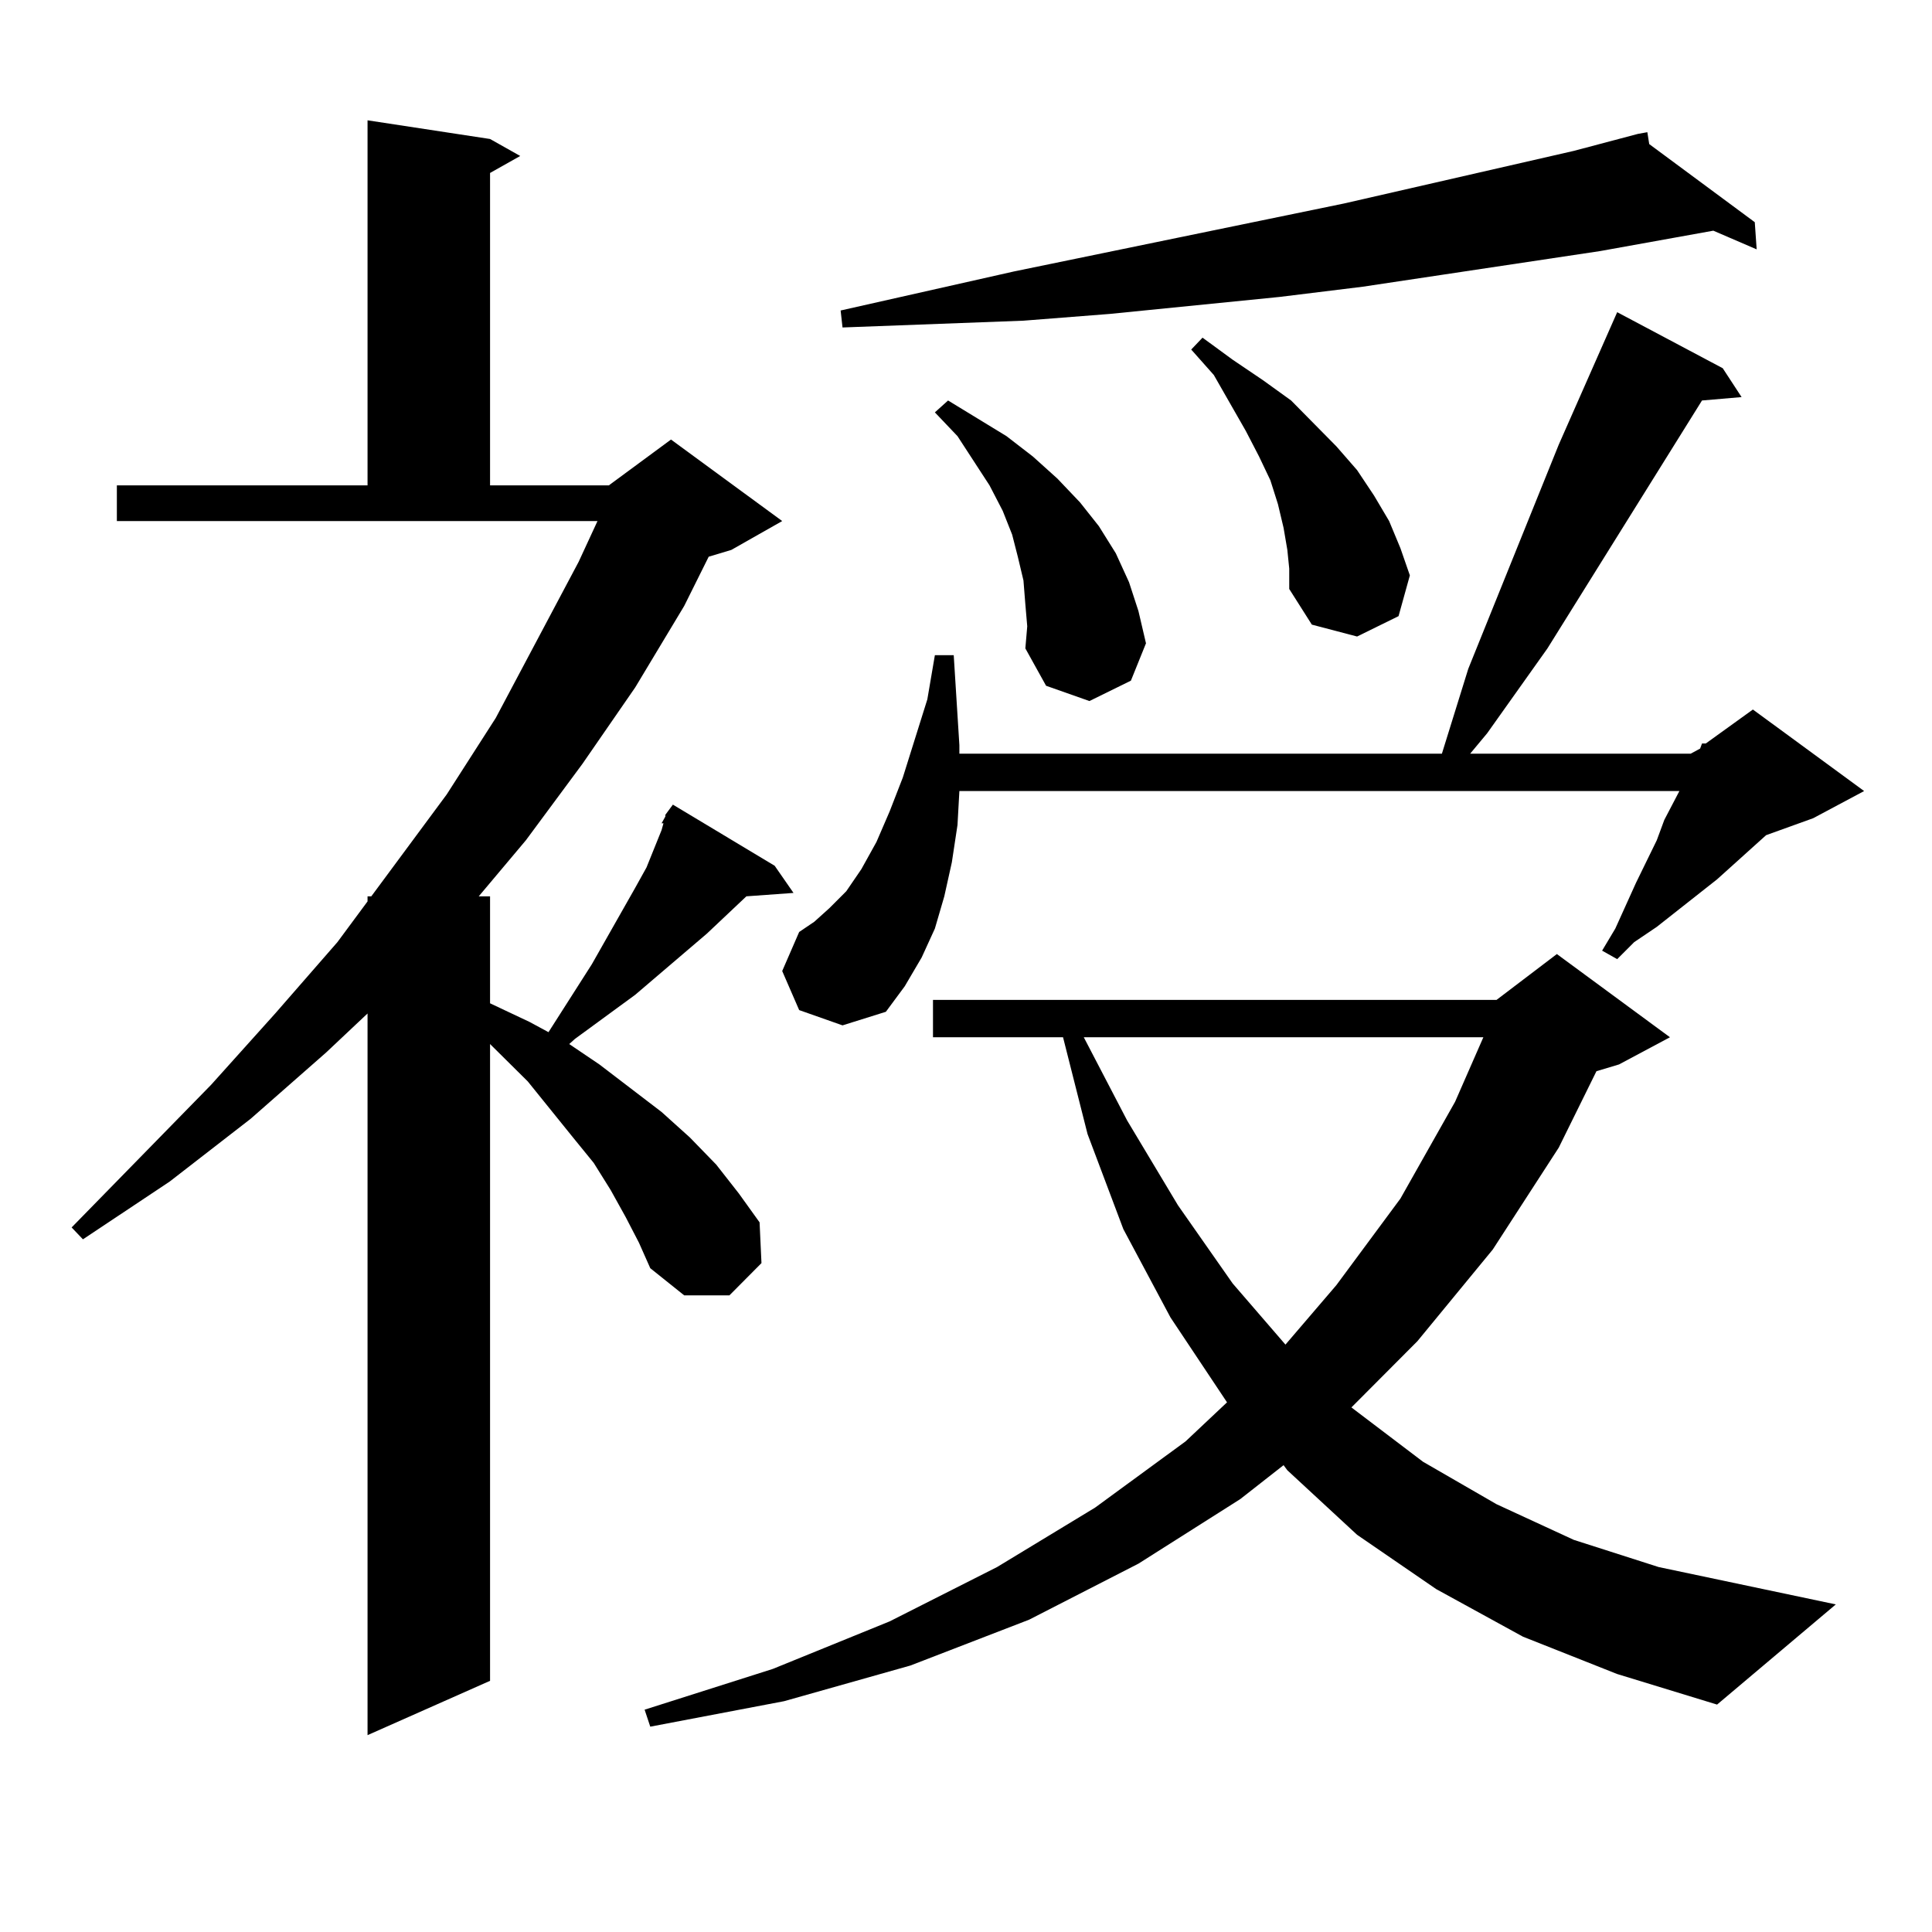 <?xml version="1.0" encoding="utf-8"?>
<!-- Generator: Adobe Illustrator 16.0.0, SVG Export Plug-In . SVG Version: 6.00 Build 0)  -->
<!DOCTYPE svg PUBLIC "-//W3C//DTD SVG 1.1//EN" "http://www.w3.org/Graphics/SVG/1.1/DTD/svg11.dtd">
<svg version="1.1" id="图层_1" xmlns="http://www.w3.org/2000/svg" xmlns:xlink="http://www.w3.org/1999/xlink" x="0px" y="0px"
	 width="1000px" height="1000px" viewBox="0 0 1000 1000" enable-background="new 0 0 1000 1000" xml:space="preserve">
<path d="M323.895,630.047l-7.805-14.063l-8.78-14.063l-10.731-13.184l-23.414-29.004l-19.512-19.336v329.59l-63.413,28.125V524.578
	l-21.463,20.215l-39.023,34.277l-41.95,32.52l-44.877,29.883l-5.854-6.152l72.193-73.828l33.17-36.914l32.194-36.914l15.609-21.094
	v-2.637h1.951l39.023-52.734l25.365-39.551l42.926-80.859l9.756-21.094H60.487v-18.457H190.24V62.273l63.413,9.668l15.609,8.789
	l-15.609,8.789v161.719h61.462l32.194-23.73l57.56,42.188l-26.341,14.941l-11.707,3.516l-12.683,25.488l-25.365,42.188
	l-27.316,39.551l-29.268,39.551l-24.39,29.004h5.854v55.371l20.487,9.668l9.756,5.273l22.438-35.156l22.438-39.551l5.854-10.547
	l7.805-19.336l0.976-3.516h-0.976l1.951-3.516v-0.879l3.902-5.273l52.682,31.641l9.756,14.063l-24.39,1.758l-20.487,19.336
	l-37.072,31.641l-31.219,22.852l-2.927,2.637l15.609,10.547l32.194,24.609l14.634,13.184l13.658,14.063l11.707,14.941l10.731,14.941
	l0.976,21.094l-16.585,16.699h-23.414l-17.561-14.063l-5.854-13.184L323.895,630.047z M788.274,847.137l-44.877-24.609
	l-40.975-28.125l-36.097-33.398l-1.951-2.637l-22.438,17.578l-52.682,33.398l-56.584,29.004l-61.462,23.73l-65.364,18.457
	l-69.267,13.184l-2.927-8.789l66.34-21.094l60.486-24.609l55.608-28.125l50.73-30.762l46.828-34.277l21.463-20.215l-29.268-43.945
	l-24.39-45.703l-18.536-49.219l-12.683-50.098h-67.315v-19.336h291.7l31.219-23.73l58.535,43.066l-26.341,14.063l-11.707,3.516
	l-19.512,39.551l-34.146,52.734l-39.023,47.461l-34.146,34.277l37.072,28.125l38.048,21.973l39.999,18.457l43.901,14.063
	l91.705,19.336l-61.462,51.855l-51.706-15.82L788.274,847.137z M413.649,522.82l-8.78-20.215l8.78-20.215l7.805-5.273l7.805-7.031
	l8.78-8.789l7.805-11.426l7.805-14.063l6.829-15.82l6.829-17.578l12.683-40.43l3.902-22.852h9.756l2.927,46.582v4.395h249.75
	l13.658-43.945l46.828-116.016l30.243-68.555l54.633,29.004l9.756,14.941l-20.487,1.758l-79.998,128.32l-31.219,43.945l-8.78,10.547
	h114.144l4.878-2.637l0.976-2.637h1.951l24.39-17.578l57.56,42.188l-26.341,14.063l-24.39,8.789l-25.365,22.852l-31.219,24.609
	l-11.707,7.91l-8.78,8.789l-7.805-4.395l6.829-11.426l10.731-23.73l10.731-21.973l3.902-10.547l7.805-14.941H496.574l-0.976,17.578
	l-2.927,19.336l-3.902,17.578l-4.878,16.699l-6.829,14.941l-8.78,14.941l-9.756,13.184l-22.438,7.031L413.649,522.82z
	 M853.638,74.578l54.633,40.43l0.976,14.063l-22.438-9.668l-19.512,3.516l-39.023,7.031l-81.949,12.305l-40.975,6.152l-42.926,5.273
	l-43.901,4.395l-43.901,4.395l-44.877,3.516l-46.828,1.758l-46.828,1.758l-0.976-8.789l89.754-20.215l170.728-35.156l119.021-27.246
	l33.17-8.789h-0.976h0.976l4.878-0.879L853.638,74.578z M530.719,312.762l-0.976-12.305l-2.927-12.305l-2.927-11.426l-4.878-12.305
	l-6.829-13.184l-16.585-25.488l-11.707-12.305l6.829-6.152l30.243,18.457l13.658,10.547l12.683,11.426l11.707,12.305l9.756,12.305
	l8.78,14.063l6.829,14.941l4.878,14.941l3.902,16.699l-7.805,19.336l-21.463,10.547l-22.438-7.91l-10.731-19.336l0.976-11.426
	L530.719,312.762z M560.962,536.883l22.438,43.066l26.341,43.945l28.292,40.43l27.316,31.641l26.341-30.762l33.17-44.824
	l28.292-50.098l14.634-33.398H560.962z M666.326,284.637l-1.951-11.426l-2.927-12.305l-3.902-12.305l-5.854-12.305l-6.829-13.184
	l-16.585-29.004l-11.707-13.184l5.854-6.152l15.609,11.426l15.609,10.547l14.634,10.547l23.414,23.73l10.731,12.305l8.78,13.184
	l7.805,13.184l5.854,14.063l4.878,14.063l-5.854,21.094l-21.463,10.547l-23.414-6.152l-11.707-18.457v-10.547L666.326,284.637z"/>
</svg>

